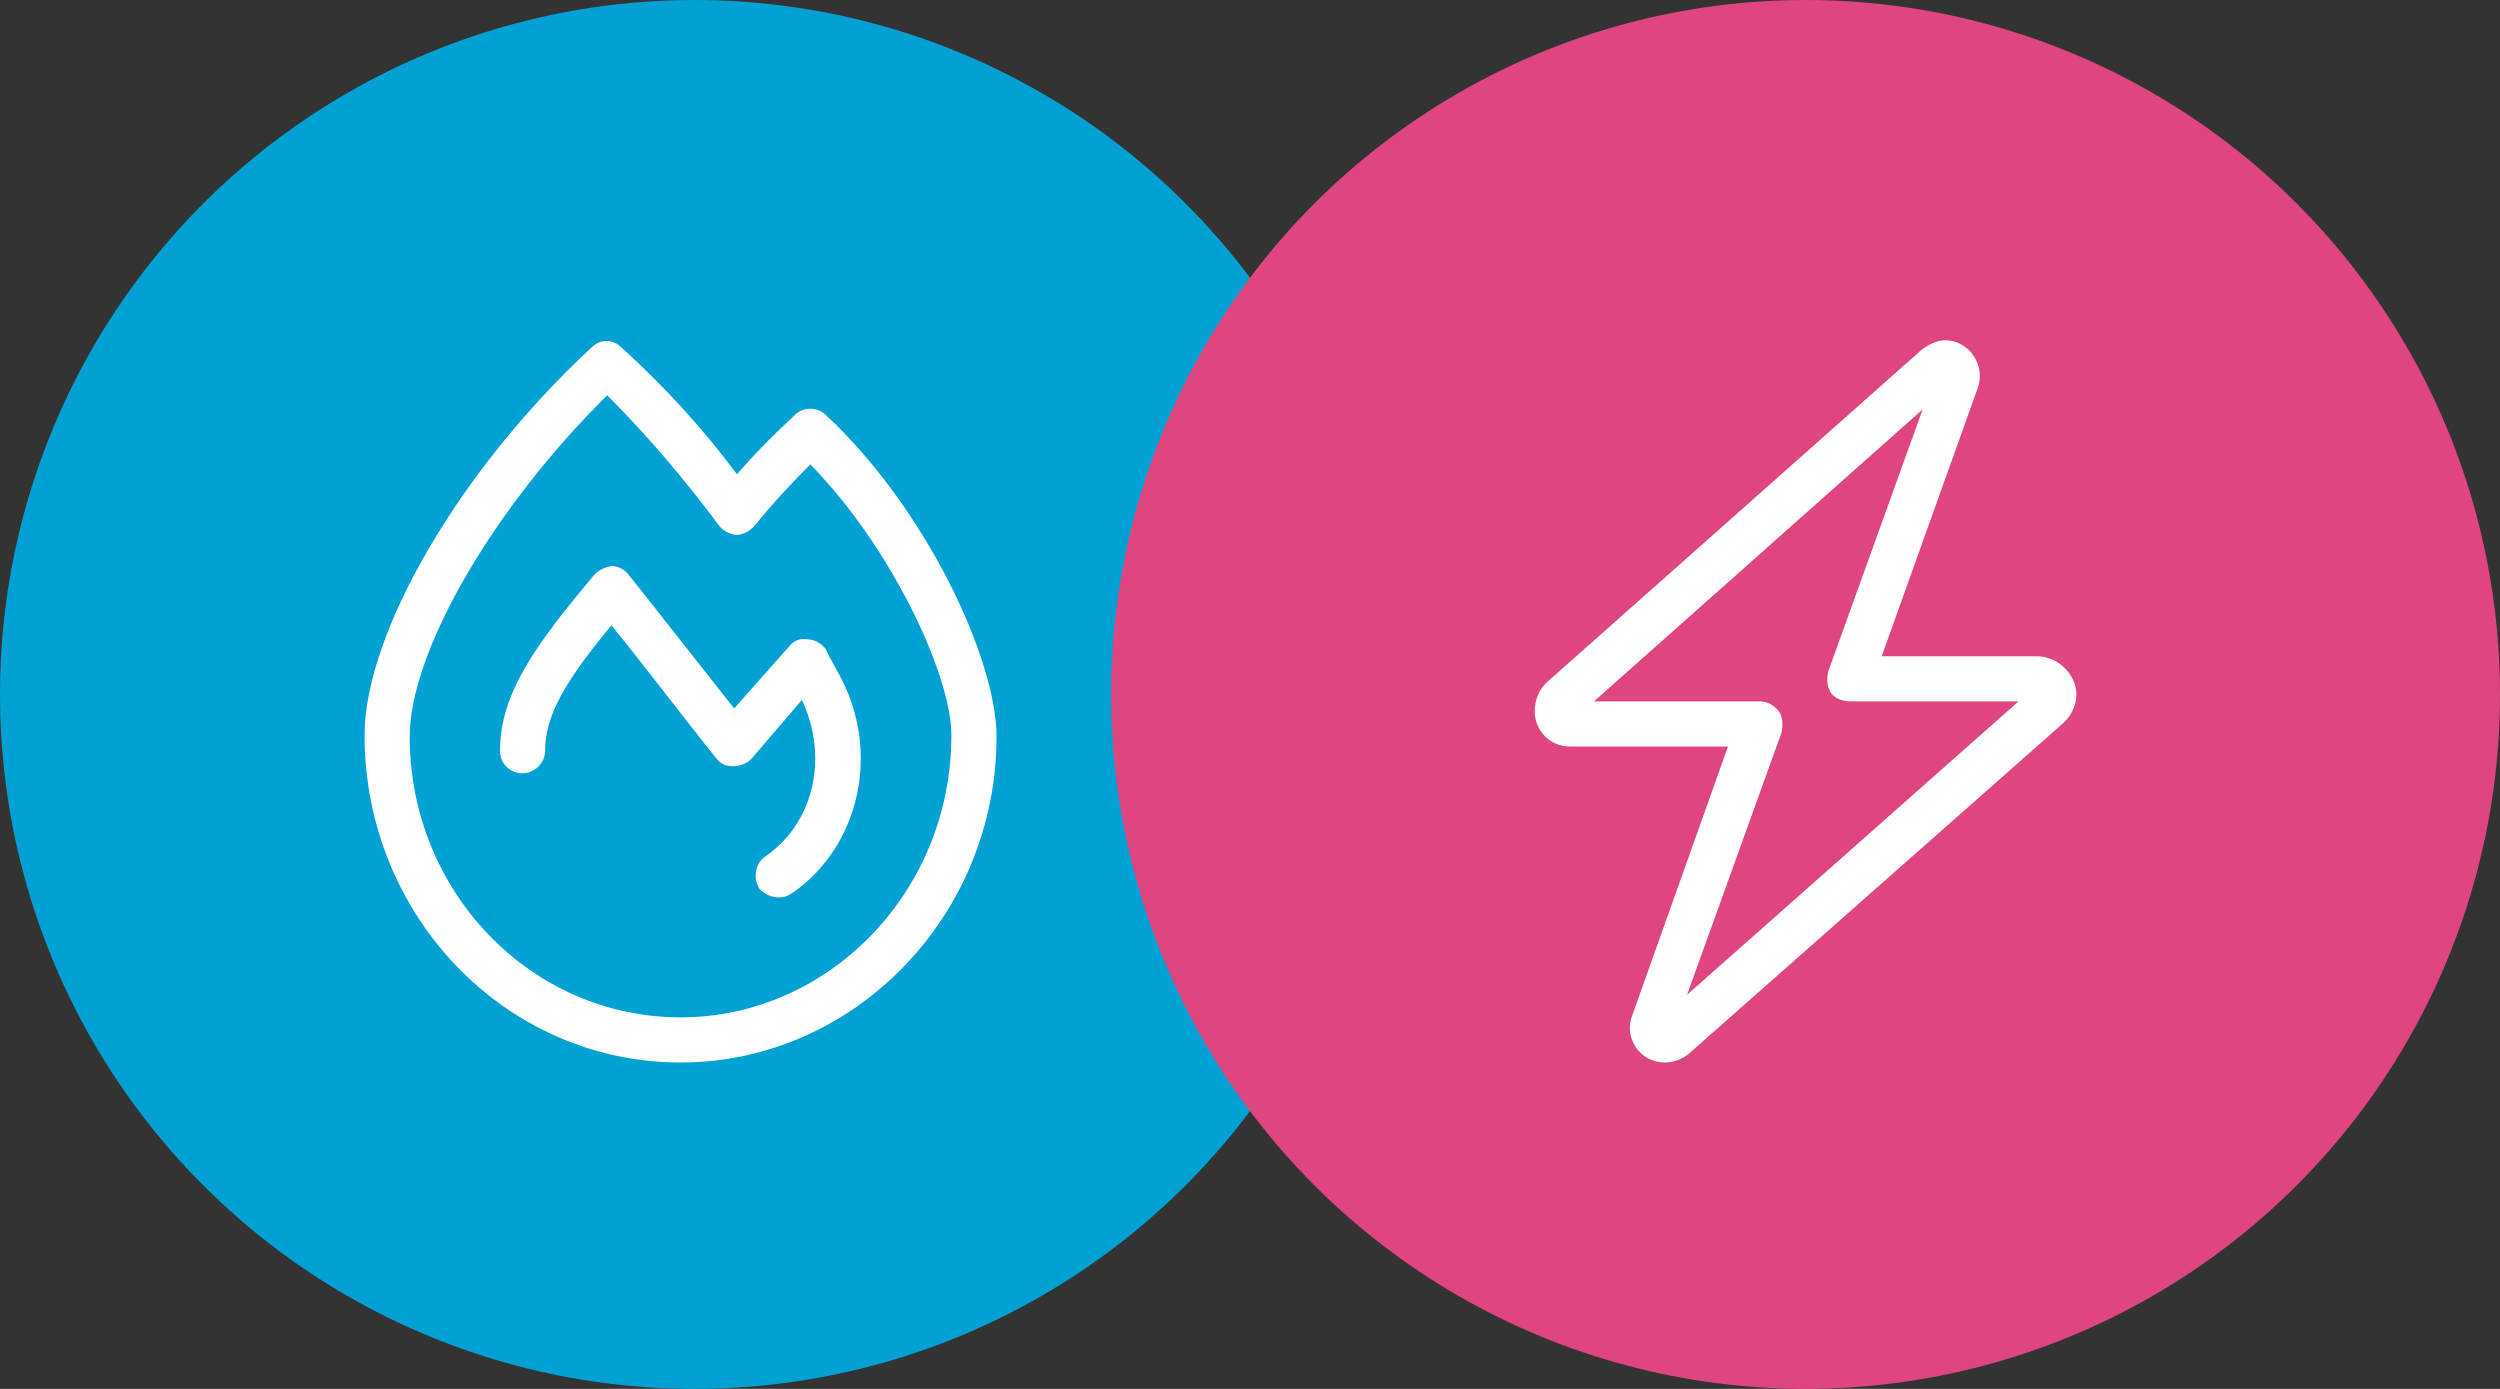 <svg width="90" height="50" viewBox="0 0 90 50" fill="none" xmlns="http://www.w3.org/2000/svg">
<rect x="0" y="0" width="90" height="50" fill="#333333" stroke="none"/>
<circle cx="25" cy="25" r="25" fill="#01A1D3"/>
<path d="M29.73 23.371C29.883 23.727 30.086 24.031 30.238 24.336C31.711 27.078 30.949 30.48 28.512 32.156C28.359 32.258 28.207 32.309 28.055 32.309C27.801 32.309 27.547 32.207 27.344 32.004C27.09 31.598 27.191 31.09 27.547 30.836C29.324 29.617 29.832 27.23 28.867 25.199L27.039 27.332C26.887 27.484 26.633 27.586 26.379 27.586C26.125 27.586 25.922 27.484 25.77 27.281C24.551 25.758 22.926 23.625 22.012 22.508C20.336 24.539 19.625 25.758 19.625 27.027C19.625 27.484 19.219 27.84 18.812 27.84C18.355 27.84 18 27.484 18 27.027C18 24.945 19.32 23.168 21.402 20.68C21.555 20.527 21.758 20.426 22.012 20.375C22.215 20.375 22.469 20.477 22.621 20.68C22.875 20.984 25.262 24.031 26.43 25.504L28.41 23.27C28.562 23.066 28.816 22.965 29.07 23.016C29.324 23.016 29.578 23.168 29.73 23.371ZM29.73 14.941C33.336 18.293 35.875 23.727 35.875 26.52C35.875 32.969 30.746 38.25 24.5 38.25C18.203 38.25 13.125 32.969 13.125 26.469C13.125 22.812 16.527 16.922 21.301 12.504C21.605 12.199 22.062 12.199 22.367 12.504C23.941 13.926 25.363 15.5 26.531 17.074C27.191 16.312 27.902 15.602 28.613 14.941C28.918 14.637 29.426 14.637 29.73 14.941ZM24.5 36.625C29.832 36.625 34.25 32.105 34.25 26.469C34.25 24.285 32.066 19.664 29.172 16.719C28.461 17.43 27.801 18.141 27.141 18.953C26.988 19.105 26.785 19.258 26.48 19.258C26.227 19.207 26.023 19.105 25.871 18.902C24.703 17.328 23.332 15.703 21.859 14.23C17.746 18.293 14.75 23.473 14.75 26.52C14.75 32.105 19.117 36.625 24.5 36.625Z" fill="white"/>
<circle cx="65" cy="25" r="25" fill="#DE4581"/>
<path d="M69.164 12.605C69.418 12.402 69.723 12.25 70.027 12.25C70.891 12.25 71.5 13.164 71.195 13.977L67.742 23.625H73.328C74.09 23.625 74.75 24.285 74.75 24.996C74.75 25.402 74.547 25.809 74.242 26.062L60.785 37.945C60.531 38.148 60.227 38.25 59.922 38.25C59.059 38.25 58.449 37.387 58.754 36.574L62.207 26.875H56.52C55.809 26.875 55.25 26.316 55.25 25.605C55.25 25.199 55.402 24.844 55.656 24.59L69.164 12.605ZM69.215 14.738L57.383 25.25H63.375C63.629 25.25 63.883 25.402 64.035 25.605C64.188 25.809 64.188 26.113 64.137 26.367L60.734 35.812L72.668 25.25H66.625C66.32 25.25 66.066 25.148 65.914 24.945C65.762 24.691 65.762 24.438 65.812 24.184L69.215 14.738Z" fill="white"/>
</svg>
